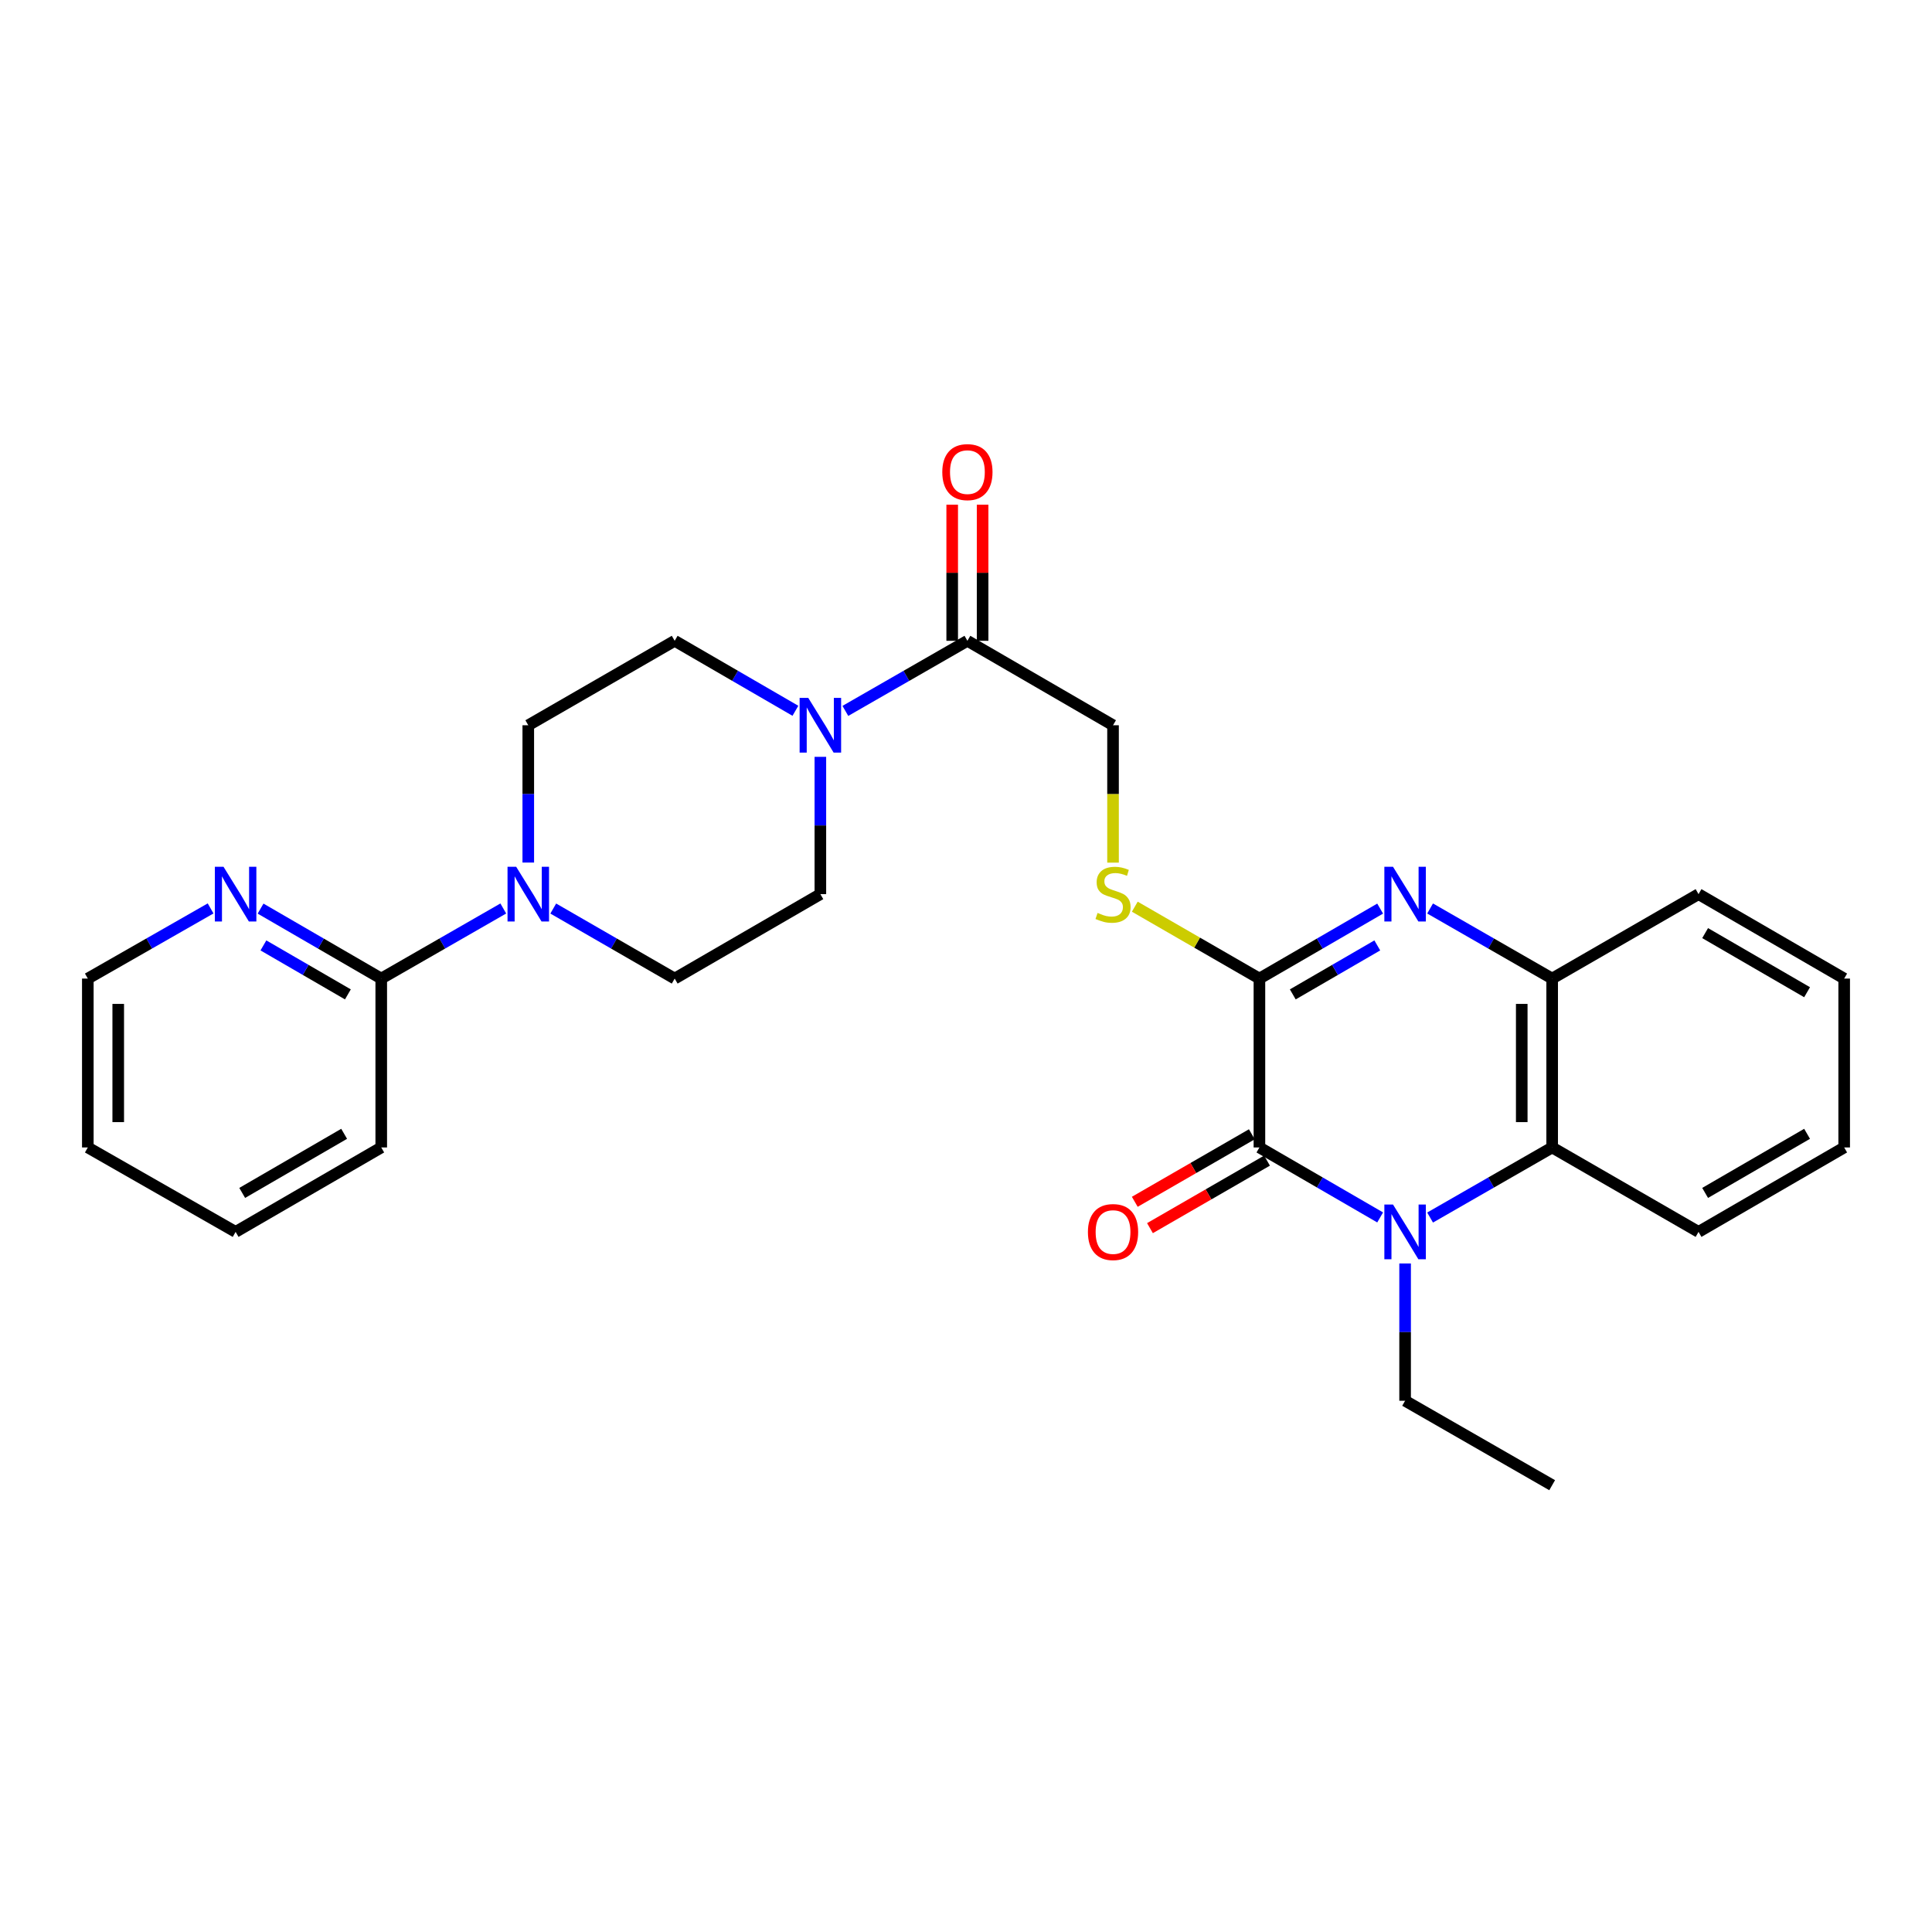 <?xml version='1.0' encoding='iso-8859-1'?>
<svg version='1.1' baseProfile='full'
              xmlns='http://www.w3.org/2000/svg'
                      xmlns:rdkit='http://www.rdkit.org/xml'
                      xmlns:xlink='http://www.w3.org/1999/xlink'
                  xml:space='preserve'
width='1000px' height='1000px' viewBox='0 0 1000 1000'>
<!-- END OF HEADER -->
<rect style='opacity:1.0;fill:#FFFFFF;stroke:none' width='1000' height='1000' x='0' y='0'> </rect>
<path class='bond-0' d='M 714.363,630.138 L 683.12,612.029' style='fill:none;fill-rule:evenodd;stroke:#0000FF;stroke-width:6px;stroke-linecap:butt;stroke-linejoin:miter;stroke-opacity:1' />
<path class='bond-0' d='M 683.12,612.029 L 651.877,593.92' style='fill:none;fill-rule:evenodd;stroke:#000000;stroke-width:6px;stroke-linecap:butt;stroke-linejoin:miter;stroke-opacity:1' />
<path class='bond-3' d='M 740.216,630.199 L 771.805,612.06' style='fill:none;fill-rule:evenodd;stroke:#0000FF;stroke-width:6px;stroke-linecap:butt;stroke-linejoin:miter;stroke-opacity:1' />
<path class='bond-3' d='M 771.805,612.06 L 803.395,593.92' style='fill:none;fill-rule:evenodd;stroke:#000000;stroke-width:6px;stroke-linecap:butt;stroke-linejoin:miter;stroke-opacity:1' />
<path class='bond-18' d='M 727.281,653.971 L 727.281,689.5' style='fill:none;fill-rule:evenodd;stroke:#0000FF;stroke-width:6px;stroke-linecap:butt;stroke-linejoin:miter;stroke-opacity:1' />
<path class='bond-18' d='M 727.281,689.5 L 727.281,725.028' style='fill:none;fill-rule:evenodd;stroke:#000000;stroke-width:6px;stroke-linecap:butt;stroke-linejoin:miter;stroke-opacity:1' />
<path class='bond-1' d='M 651.877,593.92 L 651.877,506.509' style='fill:none;fill-rule:evenodd;stroke:#000000;stroke-width:6px;stroke-linecap:butt;stroke-linejoin:miter;stroke-opacity:1' />
<path class='bond-10' d='M 647.944,587.103 L 617.652,604.576' style='fill:none;fill-rule:evenodd;stroke:#000000;stroke-width:6px;stroke-linecap:butt;stroke-linejoin:miter;stroke-opacity:1' />
<path class='bond-10' d='M 617.652,604.576 L 587.359,622.049' style='fill:none;fill-rule:evenodd;stroke:#FF0000;stroke-width:6px;stroke-linecap:butt;stroke-linejoin:miter;stroke-opacity:1' />
<path class='bond-10' d='M 655.809,600.738 L 625.516,618.211' style='fill:none;fill-rule:evenodd;stroke:#000000;stroke-width:6px;stroke-linecap:butt;stroke-linejoin:miter;stroke-opacity:1' />
<path class='bond-10' d='M 625.516,618.211 L 595.224,635.684' style='fill:none;fill-rule:evenodd;stroke:#FF0000;stroke-width:6px;stroke-linecap:butt;stroke-linejoin:miter;stroke-opacity:1' />
<path class='bond-8' d='M 651.877,506.509 L 619.624,487.906' style='fill:none;fill-rule:evenodd;stroke:#000000;stroke-width:6px;stroke-linecap:butt;stroke-linejoin:miter;stroke-opacity:1' />
<path class='bond-8' d='M 619.624,487.906 L 587.371,469.302' style='fill:none;fill-rule:evenodd;stroke:#CCCC00;stroke-width:6px;stroke-linecap:butt;stroke-linejoin:miter;stroke-opacity:1' />
<path class='bond-28' d='M 651.877,506.509 L 683.12,488.4' style='fill:none;fill-rule:evenodd;stroke:#000000;stroke-width:6px;stroke-linecap:butt;stroke-linejoin:miter;stroke-opacity:1' />
<path class='bond-28' d='M 683.12,488.4 L 714.363,470.291' style='fill:none;fill-rule:evenodd;stroke:#0000FF;stroke-width:6px;stroke-linecap:butt;stroke-linejoin:miter;stroke-opacity:1' />
<path class='bond-28' d='M 669.143,514.695 L 691.013,502.018' style='fill:none;fill-rule:evenodd;stroke:#000000;stroke-width:6px;stroke-linecap:butt;stroke-linejoin:miter;stroke-opacity:1' />
<path class='bond-28' d='M 691.013,502.018 L 712.883,489.342' style='fill:none;fill-rule:evenodd;stroke:#0000FF;stroke-width:6px;stroke-linecap:butt;stroke-linejoin:miter;stroke-opacity:1' />
<path class='bond-2' d='M 740.216,470.231 L 771.805,488.37' style='fill:none;fill-rule:evenodd;stroke:#0000FF;stroke-width:6px;stroke-linecap:butt;stroke-linejoin:miter;stroke-opacity:1' />
<path class='bond-2' d='M 771.805,488.37 L 803.395,506.509' style='fill:none;fill-rule:evenodd;stroke:#000000;stroke-width:6px;stroke-linecap:butt;stroke-linejoin:miter;stroke-opacity:1' />
<path class='bond-4' d='M 803.395,593.92 L 803.395,506.509' style='fill:none;fill-rule:evenodd;stroke:#000000;stroke-width:6px;stroke-linecap:butt;stroke-linejoin:miter;stroke-opacity:1' />
<path class='bond-4' d='M 787.654,580.809 L 787.654,519.621' style='fill:none;fill-rule:evenodd;stroke:#000000;stroke-width:6px;stroke-linecap:butt;stroke-linejoin:miter;stroke-opacity:1' />
<path class='bond-19' d='M 803.395,593.92 L 879.158,637.626' style='fill:none;fill-rule:evenodd;stroke:#000000;stroke-width:6px;stroke-linecap:butt;stroke-linejoin:miter;stroke-opacity:1' />
<path class='bond-20' d='M 803.395,506.509 L 879.158,462.803' style='fill:none;fill-rule:evenodd;stroke:#000000;stroke-width:6px;stroke-linecap:butt;stroke-linejoin:miter;stroke-opacity:1' />
<path class='bond-5' d='M 437.556,367.963 L 469.141,349.82' style='fill:none;fill-rule:evenodd;stroke:#0000FF;stroke-width:6px;stroke-linecap:butt;stroke-linejoin:miter;stroke-opacity:1' />
<path class='bond-5' d='M 469.141,349.82 L 500.726,331.678' style='fill:none;fill-rule:evenodd;stroke:#000000;stroke-width:6px;stroke-linecap:butt;stroke-linejoin:miter;stroke-opacity:1' />
<path class='bond-13' d='M 424.621,391.738 L 424.621,427.27' style='fill:none;fill-rule:evenodd;stroke:#0000FF;stroke-width:6px;stroke-linecap:butt;stroke-linejoin:miter;stroke-opacity:1' />
<path class='bond-13' d='M 424.621,427.27 L 424.621,462.803' style='fill:none;fill-rule:evenodd;stroke:#000000;stroke-width:6px;stroke-linecap:butt;stroke-linejoin:miter;stroke-opacity:1' />
<path class='bond-14' d='M 411.702,367.903 L 380.459,349.79' style='fill:none;fill-rule:evenodd;stroke:#0000FF;stroke-width:6px;stroke-linecap:butt;stroke-linejoin:miter;stroke-opacity:1' />
<path class='bond-14' d='M 380.459,349.79 L 349.216,331.678' style='fill:none;fill-rule:evenodd;stroke:#000000;stroke-width:6px;stroke-linecap:butt;stroke-linejoin:miter;stroke-opacity:1' />
<path class='bond-6' d='M 273.436,446.458 L 273.436,410.925' style='fill:none;fill-rule:evenodd;stroke:#0000FF;stroke-width:6px;stroke-linecap:butt;stroke-linejoin:miter;stroke-opacity:1' />
<path class='bond-6' d='M 273.436,410.925 L 273.436,375.392' style='fill:none;fill-rule:evenodd;stroke:#000000;stroke-width:6px;stroke-linecap:butt;stroke-linejoin:miter;stroke-opacity:1' />
<path class='bond-9' d='M 260.502,470.231 L 228.916,488.37' style='fill:none;fill-rule:evenodd;stroke:#0000FF;stroke-width:6px;stroke-linecap:butt;stroke-linejoin:miter;stroke-opacity:1' />
<path class='bond-9' d='M 228.916,488.37 L 197.331,506.509' style='fill:none;fill-rule:evenodd;stroke:#000000;stroke-width:6px;stroke-linecap:butt;stroke-linejoin:miter;stroke-opacity:1' />
<path class='bond-30' d='M 286.363,470.259 L 317.79,488.384' style='fill:none;fill-rule:evenodd;stroke:#0000FF;stroke-width:6px;stroke-linecap:butt;stroke-linejoin:miter;stroke-opacity:1' />
<path class='bond-30' d='M 317.79,488.384 L 349.216,506.509' style='fill:none;fill-rule:evenodd;stroke:#000000;stroke-width:6px;stroke-linecap:butt;stroke-linejoin:miter;stroke-opacity:1' />
<path class='bond-7' d='M 500.726,331.678 L 576.104,375.392' style='fill:none;fill-rule:evenodd;stroke:#000000;stroke-width:6px;stroke-linecap:butt;stroke-linejoin:miter;stroke-opacity:1' />
<path class='bond-17' d='M 508.596,331.678 L 508.596,296.453' style='fill:none;fill-rule:evenodd;stroke:#000000;stroke-width:6px;stroke-linecap:butt;stroke-linejoin:miter;stroke-opacity:1' />
<path class='bond-17' d='M 508.596,296.453 L 508.596,261.229' style='fill:none;fill-rule:evenodd;stroke:#FF0000;stroke-width:6px;stroke-linecap:butt;stroke-linejoin:miter;stroke-opacity:1' />
<path class='bond-17' d='M 492.856,331.678 L 492.856,296.453' style='fill:none;fill-rule:evenodd;stroke:#000000;stroke-width:6px;stroke-linecap:butt;stroke-linejoin:miter;stroke-opacity:1' />
<path class='bond-17' d='M 492.856,296.453 L 492.856,261.229' style='fill:none;fill-rule:evenodd;stroke:#FF0000;stroke-width:6px;stroke-linecap:butt;stroke-linejoin:miter;stroke-opacity:1' />
<path class='bond-12' d='M 576.104,446.498 L 576.104,410.945' style='fill:none;fill-rule:evenodd;stroke:#CCCC00;stroke-width:6px;stroke-linecap:butt;stroke-linejoin:miter;stroke-opacity:1' />
<path class='bond-12' d='M 576.104,410.945 L 576.104,375.392' style='fill:none;fill-rule:evenodd;stroke:#000000;stroke-width:6px;stroke-linecap:butt;stroke-linejoin:miter;stroke-opacity:1' />
<path class='bond-11' d='M 197.331,506.509 L 166.101,488.401' style='fill:none;fill-rule:evenodd;stroke:#000000;stroke-width:6px;stroke-linecap:butt;stroke-linejoin:miter;stroke-opacity:1' />
<path class='bond-11' d='M 166.101,488.401 L 134.871,470.294' style='fill:none;fill-rule:evenodd;stroke:#0000FF;stroke-width:6px;stroke-linecap:butt;stroke-linejoin:miter;stroke-opacity:1' />
<path class='bond-11' d='M 180.067,514.694 L 158.206,502.018' style='fill:none;fill-rule:evenodd;stroke:#000000;stroke-width:6px;stroke-linecap:butt;stroke-linejoin:miter;stroke-opacity:1' />
<path class='bond-11' d='M 158.206,502.018 L 136.345,489.343' style='fill:none;fill-rule:evenodd;stroke:#0000FF;stroke-width:6px;stroke-linecap:butt;stroke-linejoin:miter;stroke-opacity:1' />
<path class='bond-21' d='M 197.331,506.509 L 197.331,593.92' style='fill:none;fill-rule:evenodd;stroke:#000000;stroke-width:6px;stroke-linecap:butt;stroke-linejoin:miter;stroke-opacity:1' />
<path class='bond-22' d='M 109.01,470.198 L 77.232,488.354' style='fill:none;fill-rule:evenodd;stroke:#0000FF;stroke-width:6px;stroke-linecap:butt;stroke-linejoin:miter;stroke-opacity:1' />
<path class='bond-22' d='M 77.232,488.354 L 45.455,506.509' style='fill:none;fill-rule:evenodd;stroke:#000000;stroke-width:6px;stroke-linecap:butt;stroke-linejoin:miter;stroke-opacity:1' />
<path class='bond-16' d='M 424.621,462.803 L 349.216,506.509' style='fill:none;fill-rule:evenodd;stroke:#000000;stroke-width:6px;stroke-linecap:butt;stroke-linejoin:miter;stroke-opacity:1' />
<path class='bond-15' d='M 349.216,331.678 L 273.436,375.392' style='fill:none;fill-rule:evenodd;stroke:#000000;stroke-width:6px;stroke-linecap:butt;stroke-linejoin:miter;stroke-opacity:1' />
<path class='bond-23' d='M 727.281,725.028 L 803.395,768.734' style='fill:none;fill-rule:evenodd;stroke:#000000;stroke-width:6px;stroke-linecap:butt;stroke-linejoin:miter;stroke-opacity:1' />
<path class='bond-24' d='M 879.158,637.626 L 954.545,593.92' style='fill:none;fill-rule:evenodd;stroke:#000000;stroke-width:6px;stroke-linecap:butt;stroke-linejoin:miter;stroke-opacity:1' />
<path class='bond-24' d='M 882.572,617.453 L 935.343,586.859' style='fill:none;fill-rule:evenodd;stroke:#000000;stroke-width:6px;stroke-linecap:butt;stroke-linejoin:miter;stroke-opacity:1' />
<path class='bond-29' d='M 879.158,462.803 L 954.545,506.509' style='fill:none;fill-rule:evenodd;stroke:#000000;stroke-width:6px;stroke-linecap:butt;stroke-linejoin:miter;stroke-opacity:1' />
<path class='bond-29' d='M 882.572,482.977 L 935.343,513.571' style='fill:none;fill-rule:evenodd;stroke:#000000;stroke-width:6px;stroke-linecap:butt;stroke-linejoin:miter;stroke-opacity:1' />
<path class='bond-26' d='M 197.331,593.92 L 121.952,637.626' style='fill:none;fill-rule:evenodd;stroke:#000000;stroke-width:6px;stroke-linecap:butt;stroke-linejoin:miter;stroke-opacity:1' />
<path class='bond-26' d='M 178.129,586.859 L 125.364,617.453' style='fill:none;fill-rule:evenodd;stroke:#000000;stroke-width:6px;stroke-linecap:butt;stroke-linejoin:miter;stroke-opacity:1' />
<path class='bond-31' d='M 45.455,506.509 L 45.455,593.92' style='fill:none;fill-rule:evenodd;stroke:#000000;stroke-width:6px;stroke-linecap:butt;stroke-linejoin:miter;stroke-opacity:1' />
<path class='bond-31' d='M 61.195,519.621 L 61.195,580.809' style='fill:none;fill-rule:evenodd;stroke:#000000;stroke-width:6px;stroke-linecap:butt;stroke-linejoin:miter;stroke-opacity:1' />
<path class='bond-25' d='M 954.545,593.92 L 954.545,506.509' style='fill:none;fill-rule:evenodd;stroke:#000000;stroke-width:6px;stroke-linecap:butt;stroke-linejoin:miter;stroke-opacity:1' />
<path class='bond-27' d='M 121.952,637.626 L 45.455,593.92' style='fill:none;fill-rule:evenodd;stroke:#000000;stroke-width:6px;stroke-linecap:butt;stroke-linejoin:miter;stroke-opacity:1' />
<path  class='atom-0' d='M 721.021 623.466
L 730.301 638.466
Q 731.221 639.946, 732.701 642.626
Q 734.181 645.306, 734.261 645.466
L 734.261 623.466
L 738.021 623.466
L 738.021 651.786
L 734.141 651.786
L 724.181 635.386
Q 723.021 633.466, 721.781 631.266
Q 720.581 629.066, 720.221 628.386
L 720.221 651.786
L 716.541 651.786
L 716.541 623.466
L 721.021 623.466
' fill='#0000FF'/>
<path  class='atom-3' d='M 721.021 448.643
L 730.301 463.643
Q 731.221 465.123, 732.701 467.803
Q 734.181 470.483, 734.261 470.643
L 734.261 448.643
L 738.021 448.643
L 738.021 476.963
L 734.141 476.963
L 724.181 460.563
Q 723.021 458.643, 721.781 456.443
Q 720.581 454.243, 720.221 453.563
L 720.221 476.963
L 716.541 476.963
L 716.541 448.643
L 721.021 448.643
' fill='#0000FF'/>
<path  class='atom-6' d='M 418.361 361.232
L 427.641 376.232
Q 428.561 377.712, 430.041 380.392
Q 431.521 383.072, 431.601 383.232
L 431.601 361.232
L 435.361 361.232
L 435.361 389.552
L 431.481 389.552
L 421.521 373.152
Q 420.361 371.232, 419.121 369.032
Q 417.921 366.832, 417.561 366.152
L 417.561 389.552
L 413.881 389.552
L 413.881 361.232
L 418.361 361.232
' fill='#0000FF'/>
<path  class='atom-7' d='M 267.176 448.643
L 276.456 463.643
Q 277.376 465.123, 278.856 467.803
Q 280.336 470.483, 280.416 470.643
L 280.416 448.643
L 284.176 448.643
L 284.176 476.963
L 280.296 476.963
L 270.336 460.563
Q 269.176 458.643, 267.936 456.443
Q 266.736 454.243, 266.376 453.563
L 266.376 476.963
L 262.696 476.963
L 262.696 448.643
L 267.176 448.643
' fill='#0000FF'/>
<path  class='atom-9' d='M 568.104 472.523
Q 568.424 472.643, 569.744 473.203
Q 571.064 473.763, 572.504 474.123
Q 573.984 474.443, 575.424 474.443
Q 578.104 474.443, 579.664 473.163
Q 581.224 471.843, 581.224 469.563
Q 581.224 468.003, 580.424 467.043
Q 579.664 466.083, 578.464 465.563
Q 577.264 465.043, 575.264 464.443
Q 572.744 463.683, 571.224 462.963
Q 569.744 462.243, 568.664 460.723
Q 567.624 459.203, 567.624 456.643
Q 567.624 453.083, 570.024 450.883
Q 572.464 448.683, 577.264 448.683
Q 580.544 448.683, 584.264 450.243
L 583.344 453.323
Q 579.944 451.923, 577.384 451.923
Q 574.624 451.923, 573.104 453.083
Q 571.584 454.203, 571.624 456.163
Q 571.624 457.683, 572.384 458.603
Q 573.184 459.523, 574.304 460.043
Q 575.464 460.563, 577.384 461.163
Q 579.944 461.963, 581.464 462.763
Q 582.984 463.563, 584.064 465.203
Q 585.184 466.803, 585.184 469.563
Q 585.184 473.483, 582.544 475.603
Q 579.944 477.683, 575.584 477.683
Q 573.064 477.683, 571.144 477.123
Q 569.264 476.603, 567.024 475.683
L 568.104 472.523
' fill='#CCCC00'/>
<path  class='atom-11' d='M 563.104 637.706
Q 563.104 630.906, 566.464 627.106
Q 569.824 623.306, 576.104 623.306
Q 582.384 623.306, 585.744 627.106
Q 589.104 630.906, 589.104 637.706
Q 589.104 644.586, 585.704 648.506
Q 582.304 652.386, 576.104 652.386
Q 569.864 652.386, 566.464 648.506
Q 563.104 644.626, 563.104 637.706
M 576.104 649.186
Q 580.424 649.186, 582.744 646.306
Q 585.104 643.386, 585.104 637.706
Q 585.104 632.146, 582.744 629.346
Q 580.424 626.506, 576.104 626.506
Q 571.784 626.506, 569.424 629.306
Q 567.104 632.106, 567.104 637.706
Q 567.104 643.426, 569.424 646.306
Q 571.784 649.186, 576.104 649.186
' fill='#FF0000'/>
<path  class='atom-12' d='M 115.692 448.643
L 124.972 463.643
Q 125.892 465.123, 127.372 467.803
Q 128.852 470.483, 128.932 470.643
L 128.932 448.643
L 132.692 448.643
L 132.692 476.963
L 128.812 476.963
L 118.852 460.563
Q 117.692 458.643, 116.452 456.443
Q 115.252 454.243, 114.892 453.563
L 114.892 476.963
L 111.212 476.963
L 111.212 448.643
L 115.692 448.643
' fill='#0000FF'/>
<path  class='atom-18' d='M 487.726 244.364
Q 487.726 237.564, 491.086 233.764
Q 494.446 229.964, 500.726 229.964
Q 507.006 229.964, 510.366 233.764
Q 513.726 237.564, 513.726 244.364
Q 513.726 251.244, 510.326 255.164
Q 506.926 259.044, 500.726 259.044
Q 494.486 259.044, 491.086 255.164
Q 487.726 251.284, 487.726 244.364
M 500.726 255.844
Q 505.046 255.844, 507.366 252.964
Q 509.726 250.044, 509.726 244.364
Q 509.726 238.804, 507.366 236.004
Q 505.046 233.164, 500.726 233.164
Q 496.406 233.164, 494.046 235.964
Q 491.726 238.764, 491.726 244.364
Q 491.726 250.084, 494.046 252.964
Q 496.406 255.844, 500.726 255.844
' fill='#FF0000'/>
</svg>
